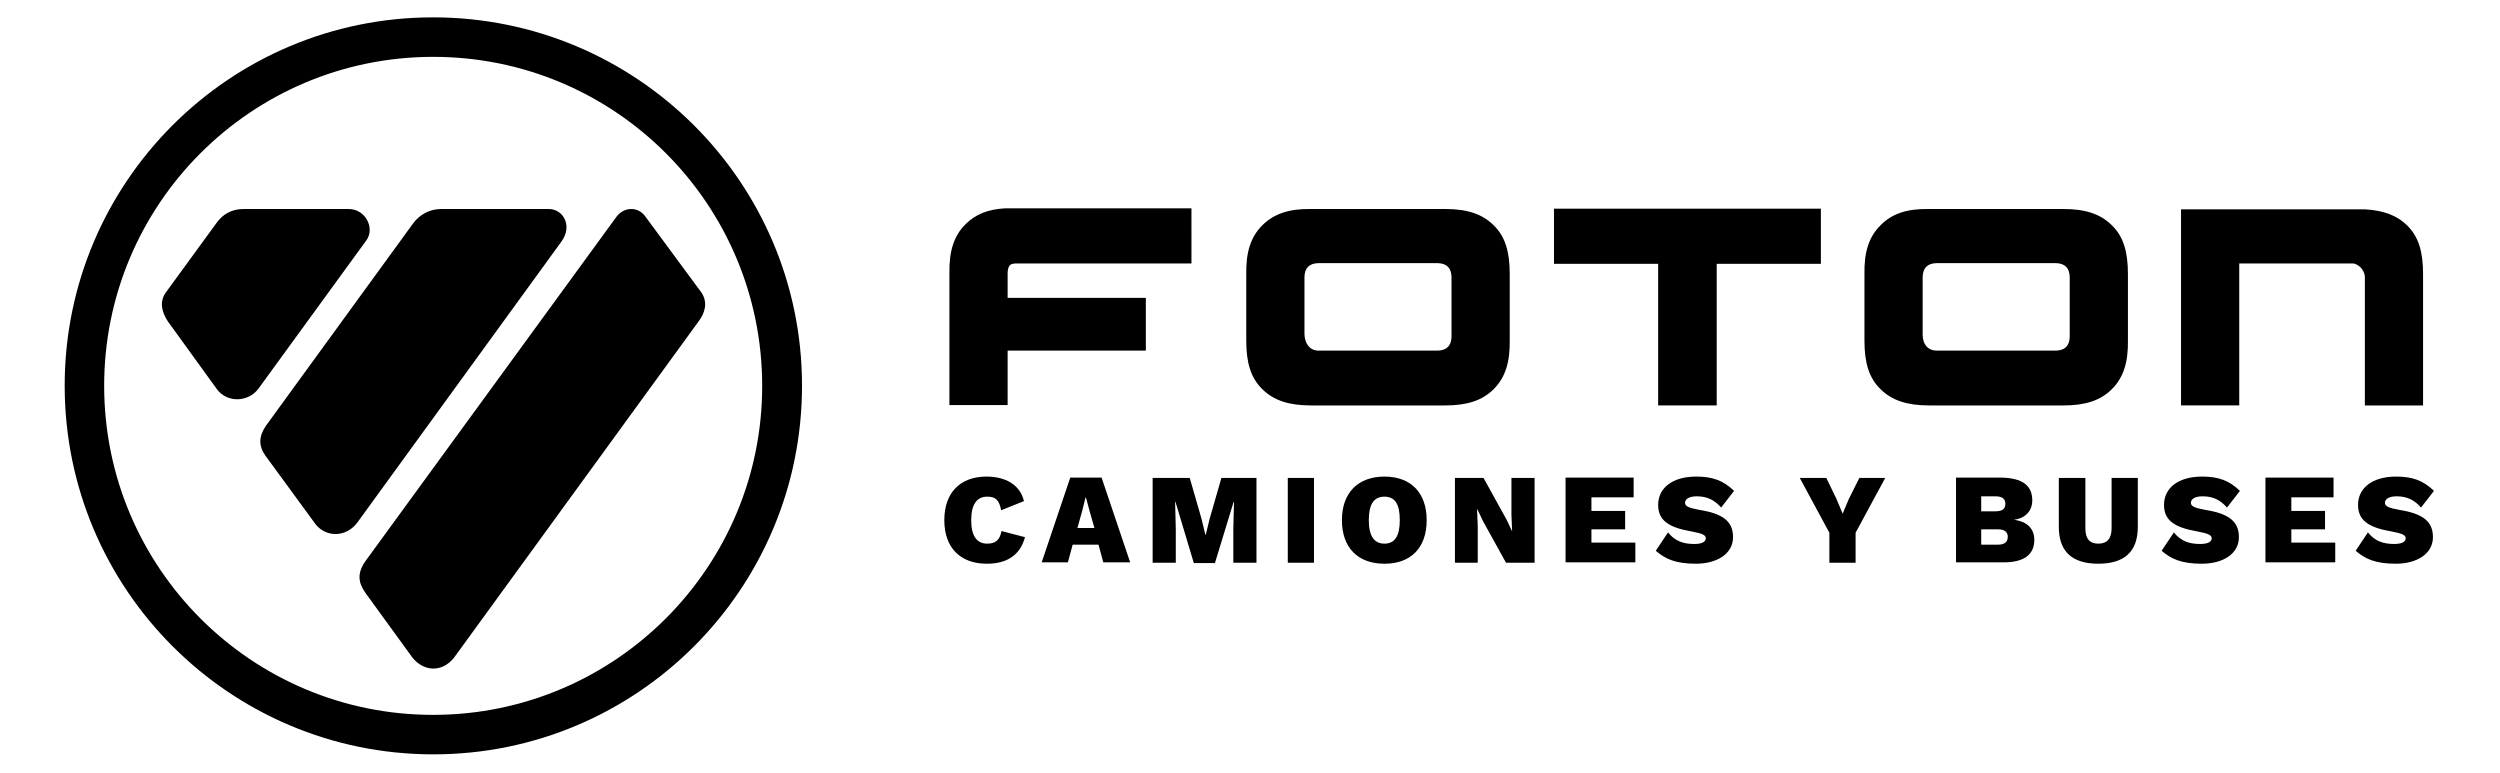 <?xml version="1.0" encoding="utf-8"?>
<!-- Generator: Adobe Illustrator 28.0.0, SVG Export Plug-In . SVG Version: 6.00 Build 0)  -->
<svg version="1.1" id="Capa_1" xmlns="http://www.w3.org/2000/svg" xmlns:xlink="http://www.w3.org/1999/xlink" x="0px" y="0px"
	 viewBox="0 0 734.4 227" style="enable-background:new 0 0 734.4 227;" xml:space="preserve">
<g>
	<g>
		<g>
			<path d="M127.2,5.1C67.5,5.1,19,53.5,19,113.3s48.5,108.3,108.3,108.3s108.3-48.5,108.3-108.3S187,5.1,127.2,5.1z M127.4,210
				c-53.4,0.1-96.7-43.1-96.8-96.5c-0.1-53.4,43.1-96.7,96.5-96.8s96.7,43.1,96.8,96.5C224,166.5,180.8,209.9,127.4,210z"/>
			<g>
				<g id="XMLID_00000023262993392697809730000012725945742434335917_">
					<g>
						<path d="M102.4,61.4H71.5c-3.6,0-6.2,1.7-7.9,4.1L48.8,85.8c-2,2.7-1.4,5.7,0.5,8.6l14.4,19.9c3,4.1,9.2,3.9,12.2-0.1
							l31.8-43.7C110.1,67.1,107.5,61.4,102.4,61.4z"/>
					</g>
				</g>
				<path d="M121.3,65.7l-43.2,59.4c-2.1,3.1-2.2,5.9-0.1,8.8L92.7,154c3.1,3.9,8.9,3.9,12.2-0.4l60-82.6c3.4-4.6,0.6-9.6-3.7-9.6
					h-31.6C126.5,61.4,123.4,62.8,121.3,65.7z"/>
				<path d="M121.1,193.1l-13.8-19c-2.1-3-2.4-5.7,0-9.2L181,63.8c2.2-3.1,6.4-3.2,8.5-0.3L206.1,86c2,3.1,0.8,6.1-0.8,8.3l-36,49.5
					l-36,49.5C129.6,197.8,124.2,197.1,121.1,193.1z"/>
			</g>
		</g>
	</g>
	<g>
		<polygon points="456.5,61.3 456.5,77.5 458.2,77.5 487.1,77.5 487.1,119.1 504.3,119.1 504.3,77.5 534.9,77.5 534.9,61.3 		"/>
		<path d="M383.2,98.2V81.3c0.1-2.6,1.4-3.9,4-4l35.2,0c2.6,0.1,3.9,1.4,4,4V99c-0.1,2.6-1.4,3.9-4,4h-35.2
			C384.6,102.9,383.3,100.8,383.2,98.2 M370.8,66.2c-3.4,3.4-4.8,7.9-4.7,14.3V100c0,6.5,1.3,11,4.7,14.3c3.4,3.4,8,4.8,14.3,4.8
			h39.3h0.2c6.3,0,10.8-1.4,14.2-4.8c3.4-3.4,4.8-7.9,4.7-14.3V80.5c0-6.5-1.3-11-4.7-14.3c-3.4-3.4-7.9-4.8-14.2-4.8h-0.2h-39.3
			H385C378.7,61.3,374.2,62.8,370.8,66.2"/>
		<path d="M640.7,61.3v57.8h17.1V77.4h32.9l0.6,0c0.5,0,1.5,0.5,2.2,1.2c0.7,0.8,1.2,1.8,1.2,2.7v37.8l17.1,0V80.5
			c0-6.5-1.3-11-4.7-14.3l-1.3,1.3l1.3-1.3c-2.9-2.9-7-4.4-12.3-4.7l-1.2,0c-0.4,0-0.7,0-1.1,0H640.7z"/>
		<path d="M302.8,61.2L302.8,61.2l-4.6,0c-0.4,0-0.8,0-1.2,0l-1,0l-0.8,0c-5,0.3-8.6,1.7-11.6,4.7c-3.4,3.4-4.8,7.9-4.7,14.3V119
			H296v-16h40.6l0-15.5H296v-7.1c0-0.8,0.1-1.6,0.4-2.1c0.3-0.5,0.5-0.8,1.8-0.9l0.5,0h51.3V61.2L302.8,61.2z"/>
		<path d="M564.8,98.5V81.3c0.1-2.6,1.4-3.9,4-4l35.2,0c2.6,0.1,3.9,1.4,4,4V99c-0.1,2.6-1.4,3.9-4,4h-35.2
			C566.2,102.9,564.9,101.1,564.8,98.5 M552.4,66.2c-3.4,3.4-4.8,7.8-4.7,14.3V100c0,6.5,1.3,11,4.7,14.3c3.4,3.4,8,4.8,14.3,4.8
			H606h0.2c6.3,0,10.8-1.4,14.2-4.8c3.4-3.4,4.8-7.9,4.7-14.3V80.5c0-6.5-1.3-11-4.7-14.3c-3.4-3.4-7.9-4.8-14.2-4.8H606h-39.3h-0.2
			C560.3,61.3,555.8,62.7,552.4,66.2"/>
		<path d="M703.9,140c-7.2,0-11.2,3.5-11.2,8.3c0,4.4,2.8,6.6,9.7,7.8c3.3,0.6,4.3,1.1,4.3,2c0,1-1,1.7-3.4,1.7
			c-3.3,0-5.7-0.9-7.7-3.4l-3.6,5.4c2.8,2.4,5.8,3.8,11.8,3.8s10.9-2.8,10.9-7.8c0-4.6-2.9-6.9-9.8-8c-3.3-0.6-4.3-1.1-4.3-2.1
			c0-1.1,1.2-1.9,3.4-1.9c3,0,5.2,1,7.2,3.3l3.8-4.9C711.8,141.1,708.6,140,703.9,140 M673.1,159.5v-4h9.9v-5.4h-9.9v-4h12.4v-5.8
			h-20v24.9h20.5v-5.8H673.1z M646.9,140c-7.2,0-11.2,3.5-11.2,8.3c0,4.4,2.8,6.6,9.7,7.8c3.3,0.6,4.3,1.1,4.3,2c0,1-1,1.7-3.4,1.7
			c-3.3,0-5.7-0.9-7.7-3.4l-3.6,5.4c2.8,2.4,5.8,3.8,11.8,3.8c6.1,0,10.9-2.8,10.9-7.8c0-4.6-2.9-6.9-9.8-8
			c-3.3-0.6-4.3-1.1-4.3-2.1c0-1.1,1.2-1.9,3.4-1.9c3,0,5.2,1,7.2,3.3l3.8-4.9C654.8,141.1,651.6,140,646.9,140 M628,140.4h-7.7
			v14.8c0,3-1.3,4.5-3.9,4.5c-2.6,0-3.8-1.5-3.8-4.5v-14.8h-7.8v14.4c0,7.2,3.9,10.8,11.6,10.8c7.7,0,11.6-3.6,11.6-10.8V140.4z
			 M582,160v-4.5h4.9c2,0,2.9,0.8,2.9,2.2c0,1.5-0.9,2.3-2.9,2.3H582z M582,150.2v-4.4h4.2c2,0,2.9,0.8,2.9,2.2
			c0,1.5-0.9,2.2-2.9,2.2H582z M574.6,165.2h14c6,0,9-2.3,9-6.6c0-3.1-1.9-5.4-6-5.9v0c3.6-0.5,5.4-2.8,5.4-5.7
			c0-4.4-2.9-6.6-9.2-6.7h-13.2V165.2z M553.8,140.4h-7.6l-3.1,6.2l-1.8,4.3l-1.8-4.3l-3-6.2h-7.8l8.7,16.1v8.8h7.7v-8.8
			L553.8,140.4z M498.3,140c-7.2,0-11.2,3.5-11.2,8.3c0,4.4,2.8,6.6,9.7,7.8c3.3,0.6,4.3,1.1,4.3,2c0,1-1,1.7-3.4,1.7
			c-3.3,0-5.7-0.9-7.7-3.4l-3.6,5.4c2.8,2.4,5.8,3.8,11.8,3.8s10.9-2.8,10.9-7.8c0-4.6-2.9-6.9-9.8-8c-3.3-0.6-4.3-1.1-4.3-2.1
			c0-1.1,1.2-1.9,3.4-1.9c3,0,5.2,1,7.2,3.3l3.8-4.9C506.2,141.1,503,140,498.3,140 M467.5,159.5v-4h9.9v-5.4h-9.9v-4h12.4v-5.8h-20
			v24.9h20.5v-5.8H467.5z M450.7,140.4H444v10.8l0.2,4.9h0l-1.6-3.4l-6.8-12.3h-8.4v24.9h6.7v-10.8l-0.2-4.9h0.1l1.6,3.4l6.8,12.3
			h8.4V140.4z M406.7,145.9c3.1,0,4.5,2.2,4.5,6.9c0,4.7-1.5,6.9-4.5,6.9s-4.6-2.2-4.6-6.9C402.1,148.1,403.6,145.9,406.7,145.9
			 M406.7,140c-7.7,0-12.5,4.7-12.5,12.8c0,8.1,4.7,12.8,12.5,12.8c7.8,0,12.4-4.7,12.4-12.8C419.1,144.7,414.4,140,406.7,140
			 M386,140.4h-7.7v24.9h7.7V140.4z M369.2,140.4h-10.4l-3.4,11.8l-1.2,4.9h-0.1l-1.2-4.9l-3.4-11.8h-10.9v24.9h6.8v-9.9l-0.2-8h0.1
			l5.4,18h6.2l5.5-18h0.1l-0.2,8v9.9h6.8V140.4z M316.5,155.1l1.4-5l1-4h0.1l1.1,4.1l1.4,4.9H316.5z M324.1,165.2h7.9l-8.4-24.9
			h-9.2l-8.4,24.9h7.7l1.4-5.2h7.6L324.1,165.2z M301.1,157.8l-6.9-1.8c-0.5,2.6-1.7,3.7-4.2,3.7c-3.1,0-4.7-2.3-4.7-6.9
			c0-4.7,1.7-6.9,4.7-6.9c2.3,0,3.5,0.8,4.1,4l6.7-2.7c-1.2-5-5.7-7.2-11-7.2c-7.7,0-12.4,4.7-12.4,12.8c0,8.1,4.7,12.8,12.5,12.8
			C295.4,165.6,299.6,163.4,301.1,157.8"/>
	</g>
</g>
</svg>
